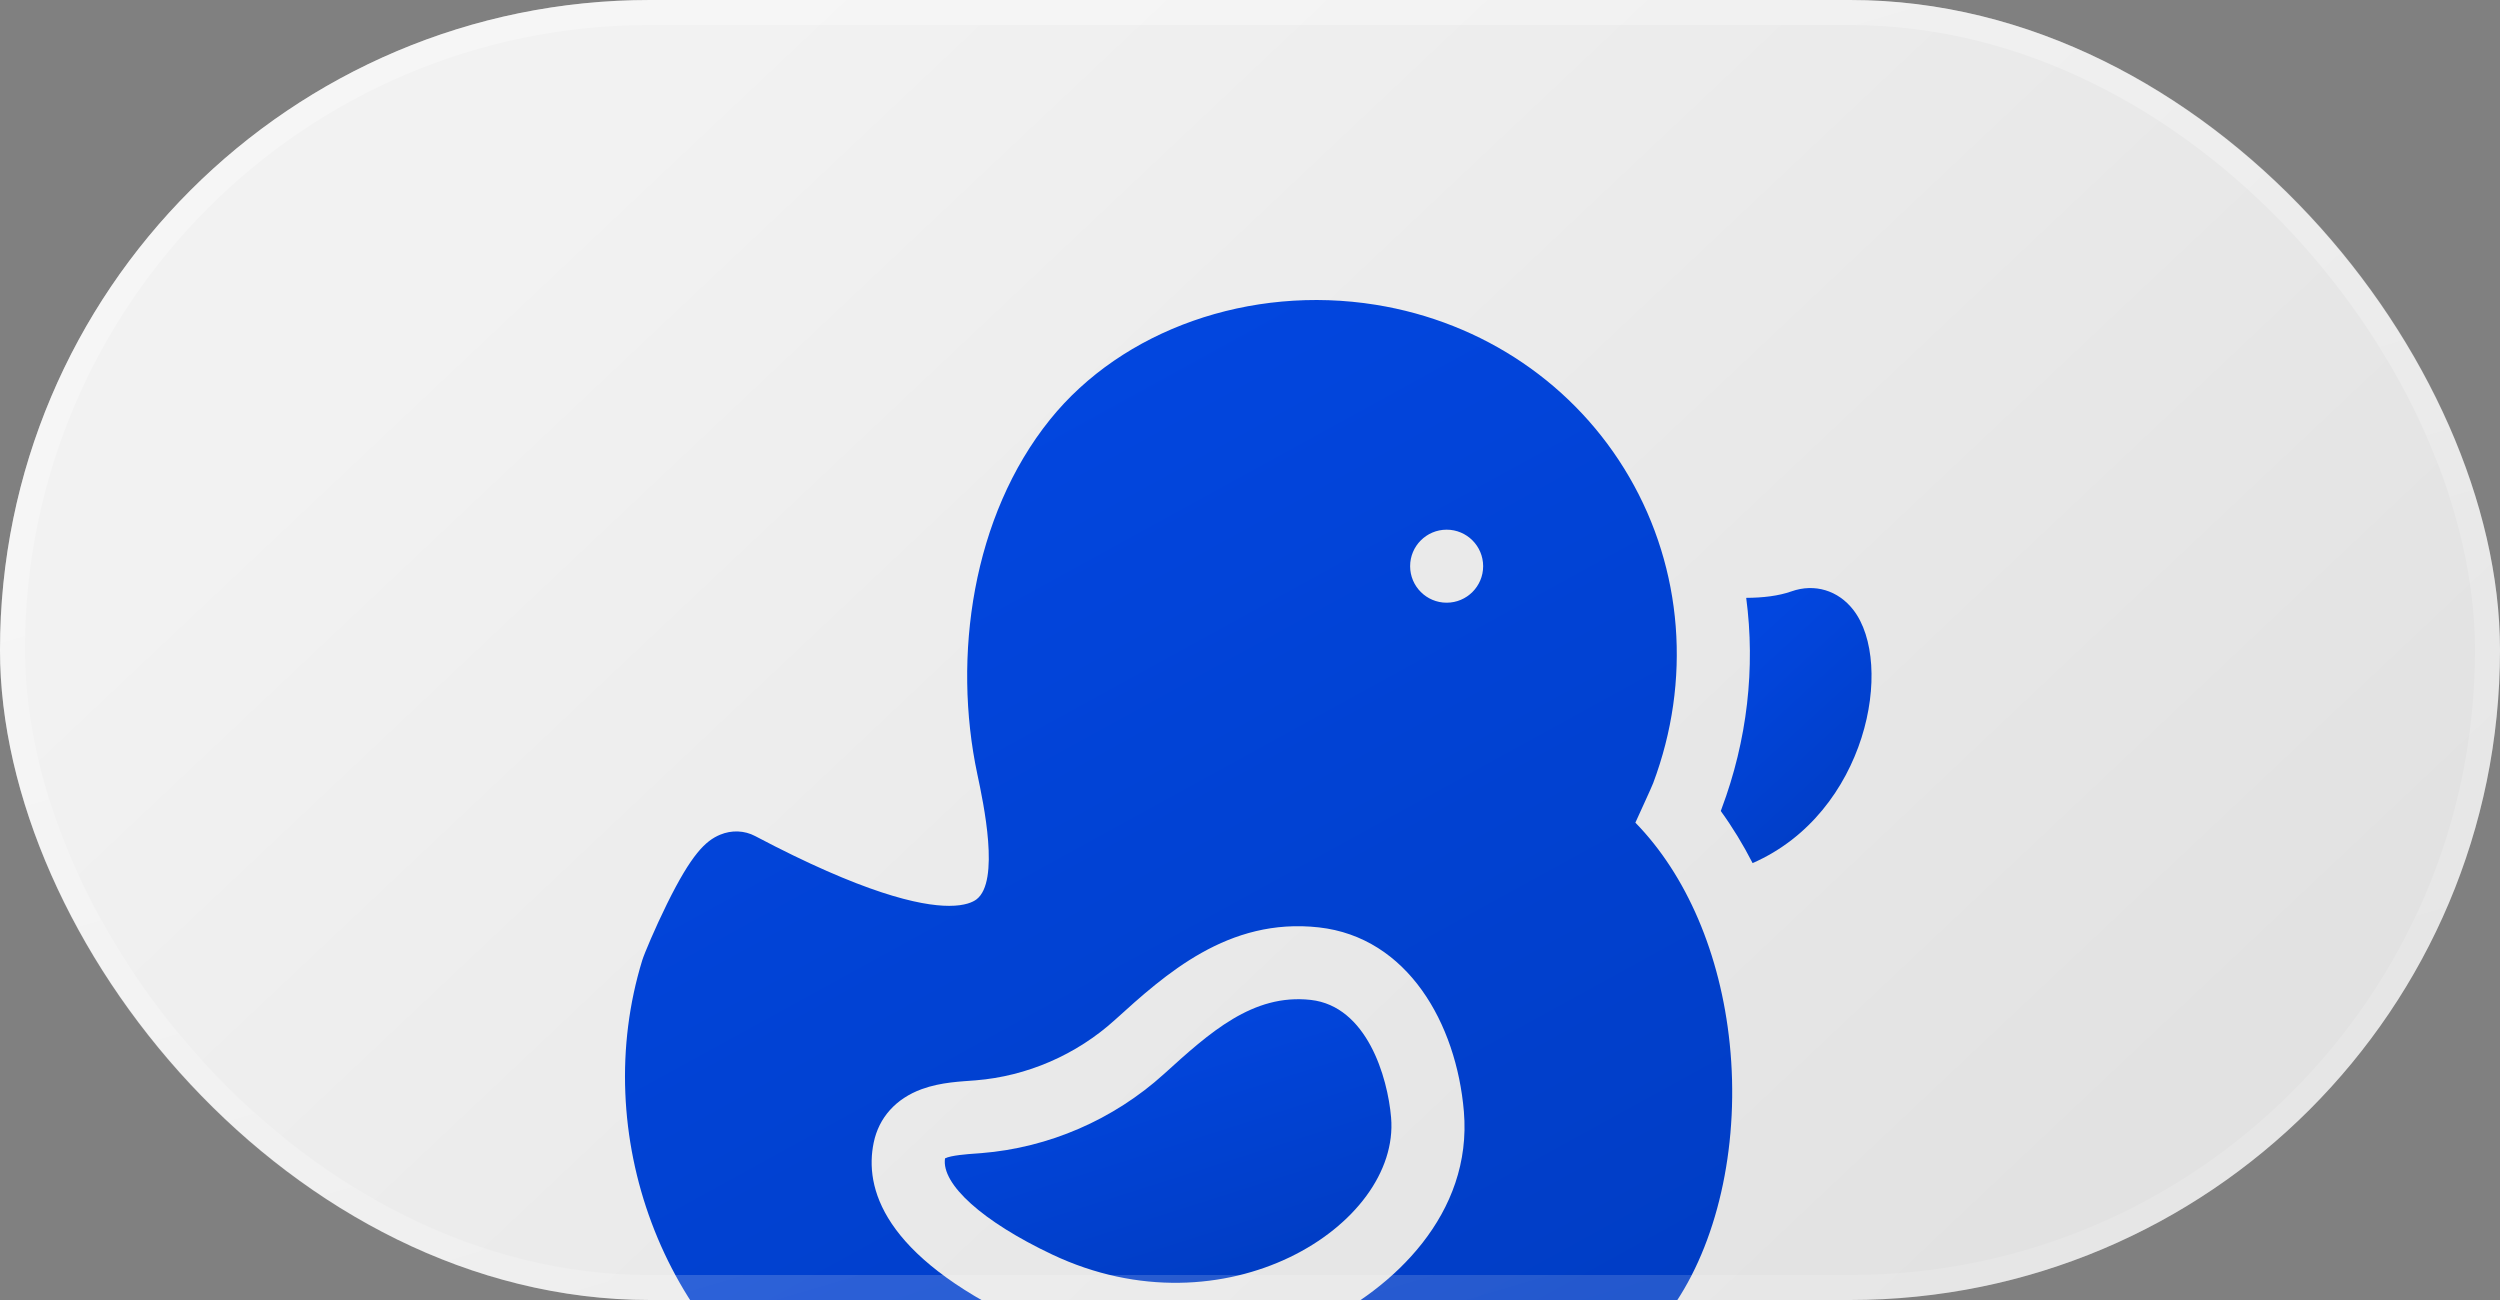 <?xml version="1.0" encoding="UTF-8"?> <svg xmlns="http://www.w3.org/2000/svg" width="100" height="52" viewBox="0 0 100 52" fill="none"><rect x="0" y="0" width="100" height="52" fill="#808080" stroke="none"/><g clip-path="url(#clip0_1952_607)"><rect width="100" height="52" rx="26" fill="url(#paint0_linear_1952_607)"></rect><path d="M42.084 50.179C39.314 48.868 37.644 47.369 37.801 46.335C38.036 46.213 38.714 46.164 39.014 46.143C39.096 46.137 39.177 46.131 39.255 46.125C41.95 45.91 44.543 44.786 46.558 42.961C48.386 41.304 50.11 39.739 52.428 39.996C54.672 40.247 55.506 43.072 55.644 44.704C56.009 49.021 48.994 53.453 42.084 50.179Z" fill="url(#paint1_linear_1952_607)"></path><path d="M69.189 41.752C68.819 38.158 67.462 35.003 65.415 32.906C65.563 32.577 66.057 31.509 66.126 31.327C67.662 27.237 67.315 22.775 65.172 19.084C63.031 15.396 59.334 12.884 55.028 12.191C50.007 11.383 44.892 13.187 41.997 16.787C38.892 20.648 38.094 26.263 39.093 30.966C39.343 32.141 40.006 35.26 39.058 35.976C38.92 36.08 38.606 36.234 37.965 36.234C36.791 36.234 34.518 35.719 30.209 33.444C29.779 33.216 29.268 33.196 28.806 33.388C28.216 33.633 27.655 34.181 26.683 36.149C26.208 37.112 25.77 38.151 25.689 38.414C23.567 45.332 26.466 53.295 32.712 56.972C42.002 62.441 60.365 62.161 67.051 52.066C68.784 49.448 69.584 45.592 69.189 41.752ZM52.665 53.008C51.575 53.521 50.411 53.88 49.204 54.074C48.509 54.185 47.8 54.241 47.086 54.241C44.969 54.241 42.809 53.756 40.834 52.821C35.293 50.197 34.575 47.502 34.948 45.704C35.155 44.702 35.837 43.944 36.866 43.567C37.651 43.279 38.476 43.26 39.023 43.214C41.078 43.05 43.058 42.192 44.596 40.797C46.615 38.968 49.127 36.692 52.752 37.095C56.306 37.491 58.257 40.938 58.555 44.458C58.903 48.549 55.74 51.557 52.665 53.008ZM57.866 24.108C57.059 24.108 56.405 23.454 56.405 22.648C56.405 21.841 57.059 21.187 57.866 21.187C58.672 21.187 59.326 21.841 59.326 22.648C59.326 23.454 58.672 24.108 57.866 24.108Z" fill="url(#paint2_linear_1952_607)"></path><path d="M70.104 34.524C69.726 33.785 69.3 33.087 68.83 32.439C68.841 32.413 68.85 32.388 68.86 32.363L68.861 32.359L68.862 32.355C69.895 29.604 70.218 26.71 69.848 23.914C70.506 23.911 71.138 23.84 71.658 23.655C72.579 23.329 73.527 23.612 74.134 24.397C75.791 26.539 74.689 32.518 70.104 34.524Z" fill="url(#paint3_linear_1952_607)"></path></g><rect x="0.5" y="0.5" width="99" height="51" rx="25.5" stroke="url(#paint4_linear_1952_607)"></rect><defs><linearGradient id="paint0_linear_1952_607" x1="22.917" y1="7.294" x2="71.133" y2="58.463" gradientUnits="userSpaceOnUse"><stop stop-color="#F2F2F2"></stop><stop offset="1" stop-color="#E2E2E2"></stop></linearGradient><linearGradient id="paint1_linear_1952_607" x1="46.724" y1="39.968" x2="50.911" y2="53.116" gradientUnits="userSpaceOnUse"><stop stop-color="#0246DF"></stop><stop offset="1" stop-color="#003BBF"></stop></linearGradient><linearGradient id="paint2_linear_1952_607" x1="47.144" y1="12" x2="73.285" y2="59.571" gradientUnits="userSpaceOnUse"><stop stop-color="#0246DF"></stop><stop offset="1" stop-color="#003BBF"></stop></linearGradient><linearGradient id="paint3_linear_1952_607" x1="71.846" y1="23.522" x2="78.84" y2="31.167" gradientUnits="userSpaceOnUse"><stop stop-color="#0246DF"></stop><stop offset="1" stop-color="#003BBF"></stop></linearGradient><linearGradient id="paint4_linear_1952_607" x1="50" y1="8.9182e-07" x2="68.953" y2="63.932" gradientUnits="userSpaceOnUse"><stop stop-color="white" stop-opacity="0.3"></stop><stop offset="1" stop-color="white" stop-opacity="0.1"></stop></linearGradient><clipPath id="clip0_1952_607"><rect width="100" height="52" rx="26" fill="white"></rect></clipPath></defs></svg> 